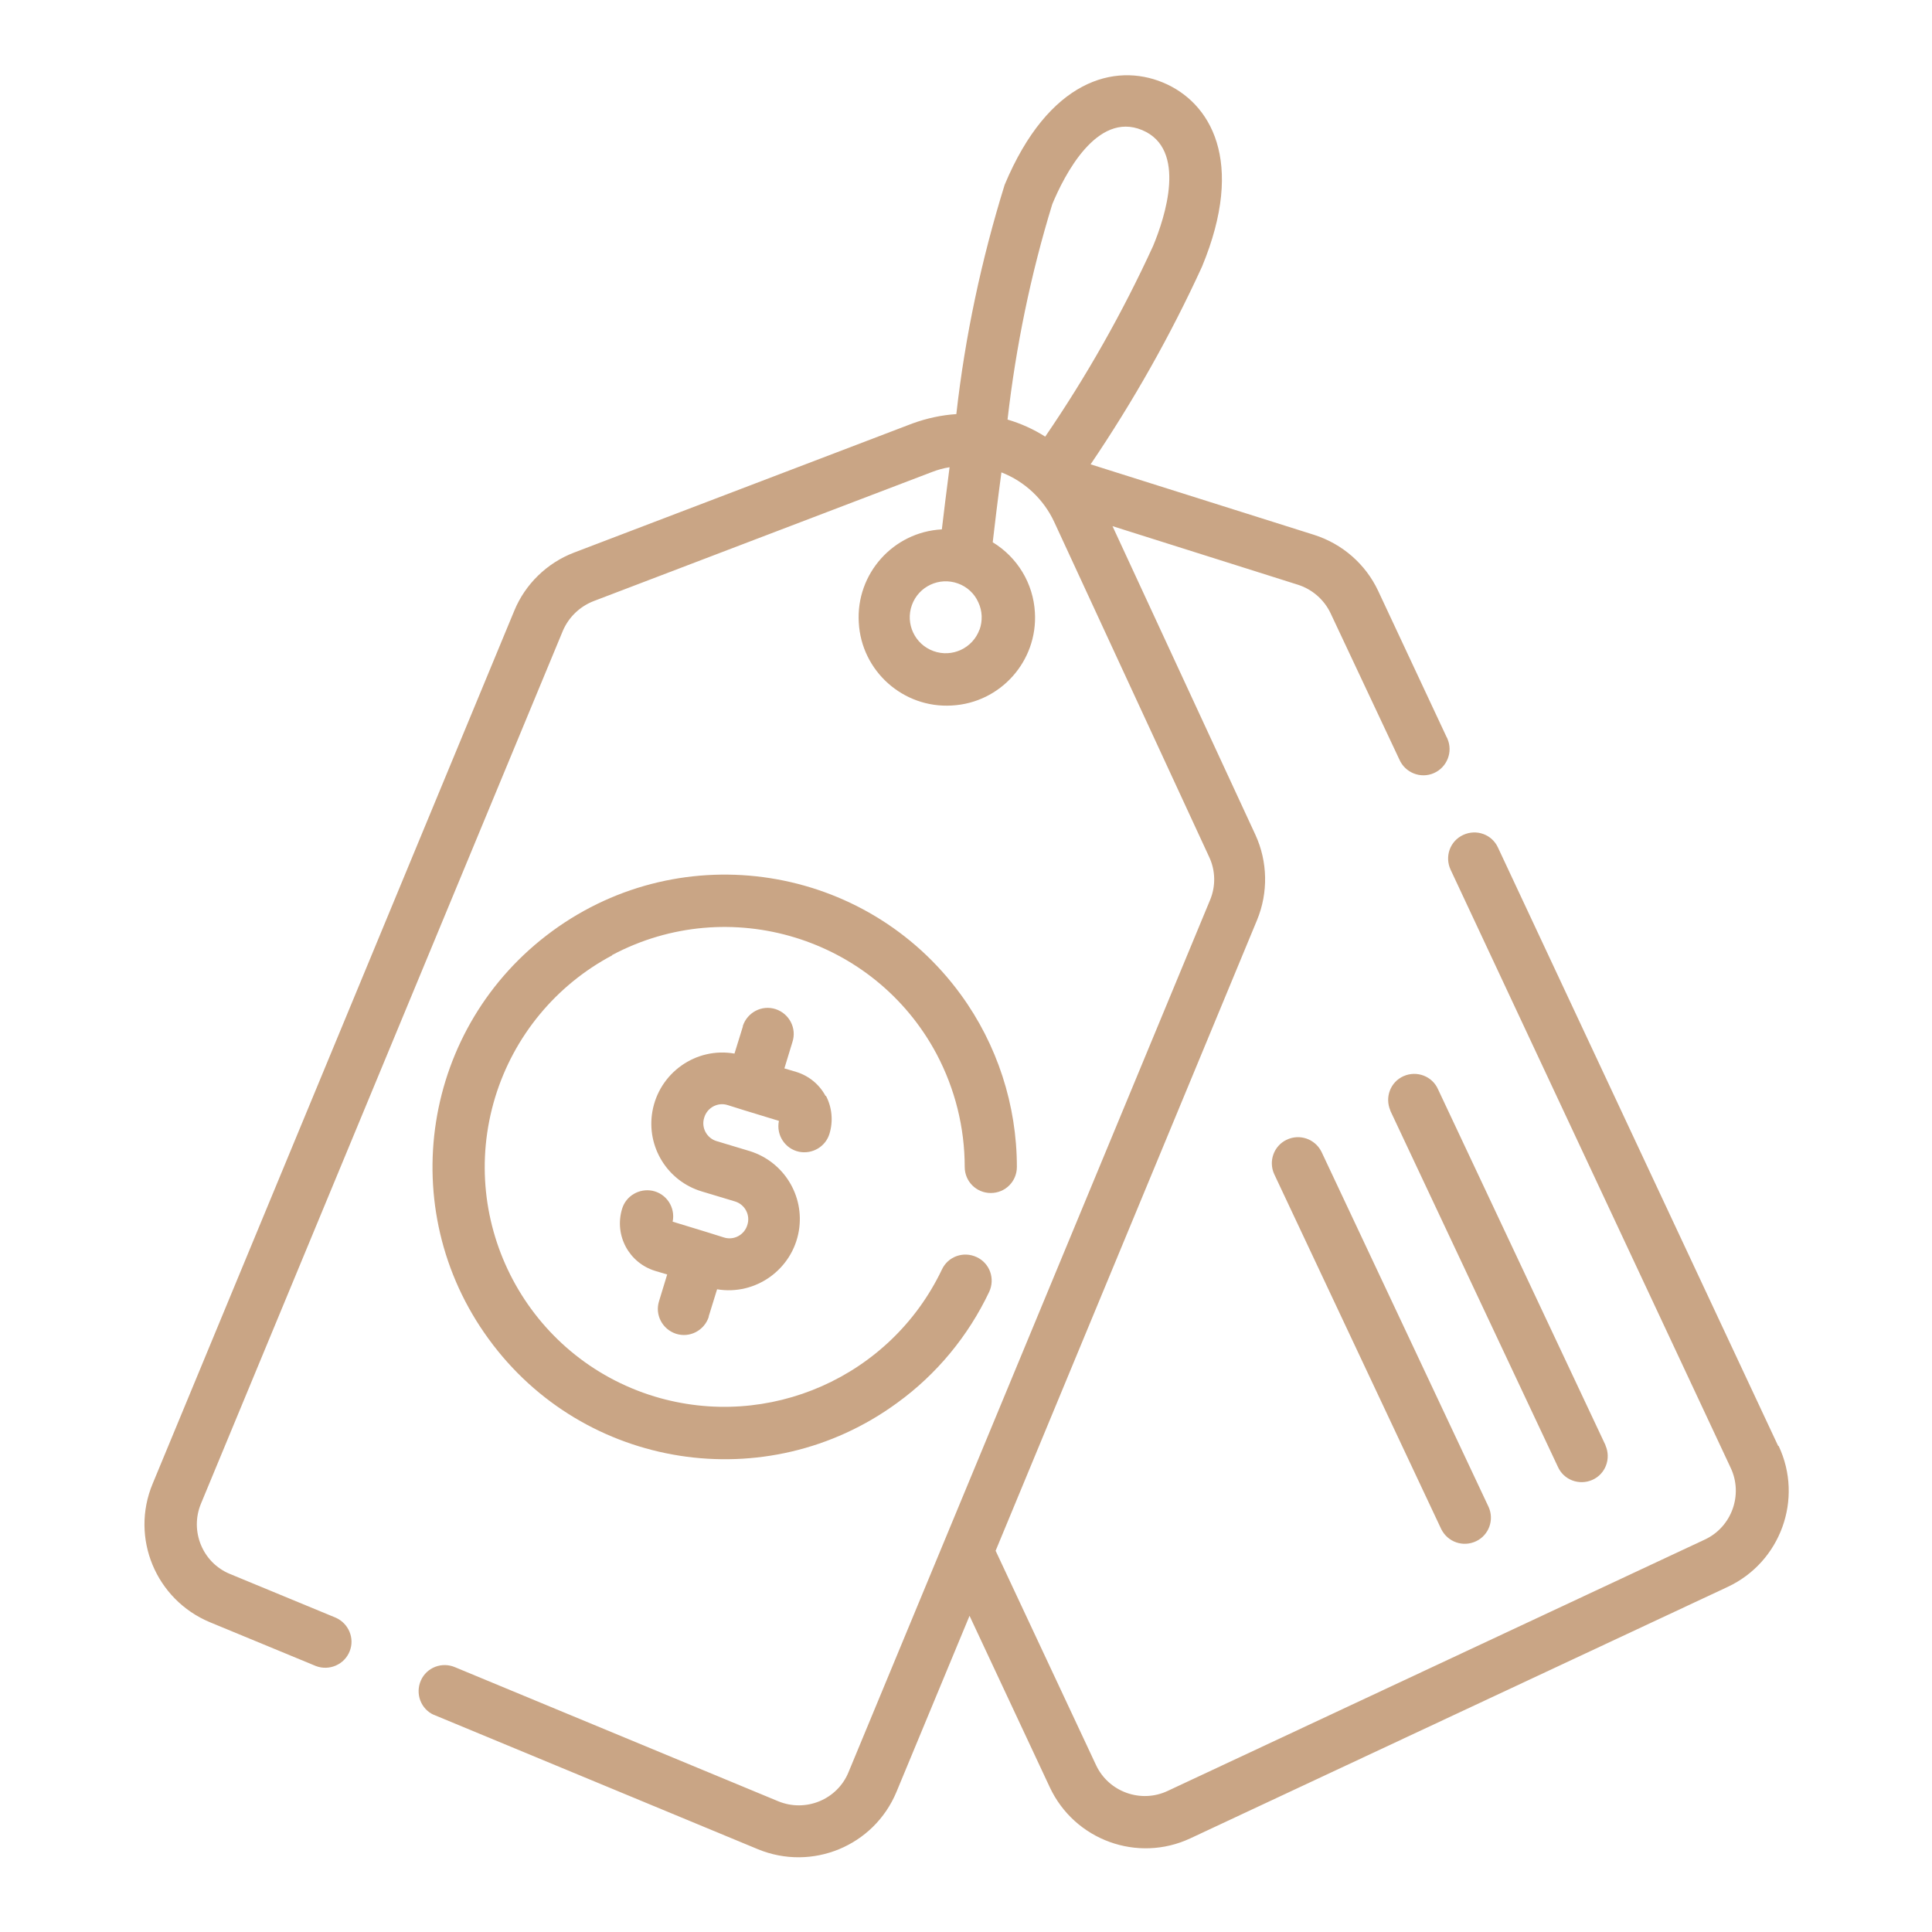 <?xml version="1.0" encoding="UTF-8"?><svg id="Layer_1" xmlns="http://www.w3.org/2000/svg" width="60" height="60" viewBox="0 0 60 60"><defs><style>.cls-1{fill:#c9a585;}</style></defs><g id="price-tag"><g id="Group_68624"><g id="Group_68623"><path id="Path_96116" class="cls-1" d="m55.22,44.9l-8.7-18.58c-.19-.41-.67-.58-1.08-.39-.41.19-.58.67-.39,1.08h0l8.7,18.58c.39.83.03,1.83-.8,2.22l-16.69,7.81c-.83.39-1.83.03-2.22-.8l-3.12-6.66,8.12-19.59c.35-.85.33-1.81-.05-2.64l-4.44-9.59,5.76,1.82c.44.14.81.46,1.01.88l2.14,4.55c.18.41.66.6,1.07.42.41-.18.6-.66.42-1.07,0-.01-.01-.03-.02-.04l-2.13-4.55c-.39-.83-1.11-1.46-1.99-1.74l-6.94-2.19c1.32-1.95,2.48-4,3.46-6.14,1.36-3.28.26-5.11-1.22-5.72s-3.54-.1-4.91,3.18c-.72,2.32-1.23,4.71-1.5,7.12-.46.03-.92.13-1.36.29l-10.51,4.01c-.84.32-1.52.98-1.86,1.81l-11.23,27.11c-.7,1.68.1,3.6,1.78,4.3,0,0,0,0,0,0l3.29,1.36c.42.16.89-.05,1.05-.46.16-.4-.03-.86-.43-1.04l-3.29-1.36c-.85-.35-1.25-1.33-.9-2.18l11.24-27.11c.18-.42.52-.75.95-.92l10.51-4.01c.18-.07.36-.12.55-.15-.1.76-.18,1.43-.24,1.93-1.51.08-2.67,1.38-2.58,2.89.08,1.51,1.38,2.67,2.89,2.58,1.51-.08,2.67-1.38,2.58-2.89-.05-.9-.54-1.71-1.31-2.18.06-.52.15-1.28.27-2.17.72.28,1.31.83,1.64,1.54l4.81,10.4c.2.42.21.91.03,1.34l-11.23,27.09c-.35.85-1.33,1.25-2.18.9l-10.03-4.16c-.41-.18-.89,0-1.07.41-.18.41,0,.89.41,1.07.01,0,.02,0,.03.01l10.03,4.16c1.68.69,3.6-.1,4.3-1.78l2.27-5.47,2.49,5.32c.77,1.65,2.73,2.36,4.37,1.59,0,0,0,0,0,0l16.69-7.81c1.64-.77,2.35-2.73,1.58-4.37Zm-24.8-25.35c-.21.58-.85.88-1.43.67-.58-.21-.88-.85-.67-1.43.21-.58.85-.88,1.43-.67.28.1.51.31.63.58.13.27.14.58.04.86h0Zm2.04-5.99c-.36-.23-.76-.41-1.17-.53.26-2.27.72-4.51,1.39-6.69.37-.89,1.38-2.89,2.79-2.3s.71,2.71.34,3.6c-.95,2.07-2.07,4.05-3.35,5.92h0Z"/></g></g><g id="Group_68626"><g id="Group_68625"><path id="Path_96117" class="cls-1" d="m19.01,29.66c3.63-1.93,8.15-.55,10.08,3.08.57,1.08.87,2.28.87,3.5,0,.45.36.81.81.81h0c.45,0,.81-.36.81-.81,0-1.92-.61-3.8-1.74-5.35-2.95-4.05-8.63-4.94-12.68-1.98s-4.94,8.63-1.98,12.68c2.95,4.05,8.63,4.94,12.68,1.98,1.23-.89,2.21-2.08,2.86-3.45.19-.41.02-.89-.39-1.08-.41-.19-.89-.02-1.08.39-1.59,3.33-5.38,5.01-8.92,3.94-3.94-1.2-6.15-5.37-4.95-9.3.58-1.89,1.88-3.47,3.63-4.4h0Z"/></g></g><g id="Group_68628"><g id="Group_68627"><path id="Path_96118" class="cls-1" d="m25.64,34.04c-.19-.36-.52-.63-.91-.75l-.37-.11.25-.82c.14-.43-.1-.88-.52-1.02-.43-.14-.88.1-1.02.52,0,0,0,.02,0,.02l-.26.84c-1.2-.21-2.34.6-2.55,1.8-.19,1.1.47,2.16,1.53,2.48l1.03.31c.31.09.49.42.39.73-.09.31-.42.49-.73.39l-.51-.16-1.08-.33c.09-.44-.19-.87-.63-.96-.41-.08-.82.16-.94.56-.25.82.21,1.68,1.03,1.93l.37.11-.25.82c-.14.43.1.88.52,1.02.43.14.88-.1,1.02-.52,0,0,0-.02,0-.02l.26-.84c1.2.2,2.34-.62,2.54-1.82.18-1.09-.47-2.14-1.52-2.47l-1.03-.31c-.31-.09-.49-.42-.39-.73.09-.31.42-.49.73-.39l.51.16h0l1.08.33c-.09.44.19.87.63.96.41.08.82-.16.94-.56.12-.39.08-.82-.11-1.18Z"/></g></g><g id="Group_68630"><g id="Group_68629"><path id="Path_96119" class="cls-1" d="m49.85,44.86l-5.19-11.03c-.18-.41-.66-.59-1.07-.41s-.59.66-.41,1.07c0,0,0,.02.01.03l5.19,11.03c.18.41.66.59,1.07.41s.59-.66.41-1.07c0,0,0-.02-.01-.03Z"/></g></g><g id="Group_68632"><g id="Group_68631"><path id="Path_96120" class="cls-1" d="m46.23,46.8l-5.19-11.03c-.2-.4-.68-.57-1.09-.37-.39.19-.56.66-.38,1.06l5.19,11.03c.2.4.68.57,1.09.37.39-.19.56-.66.38-1.06Z"/></g></g></g></svg>